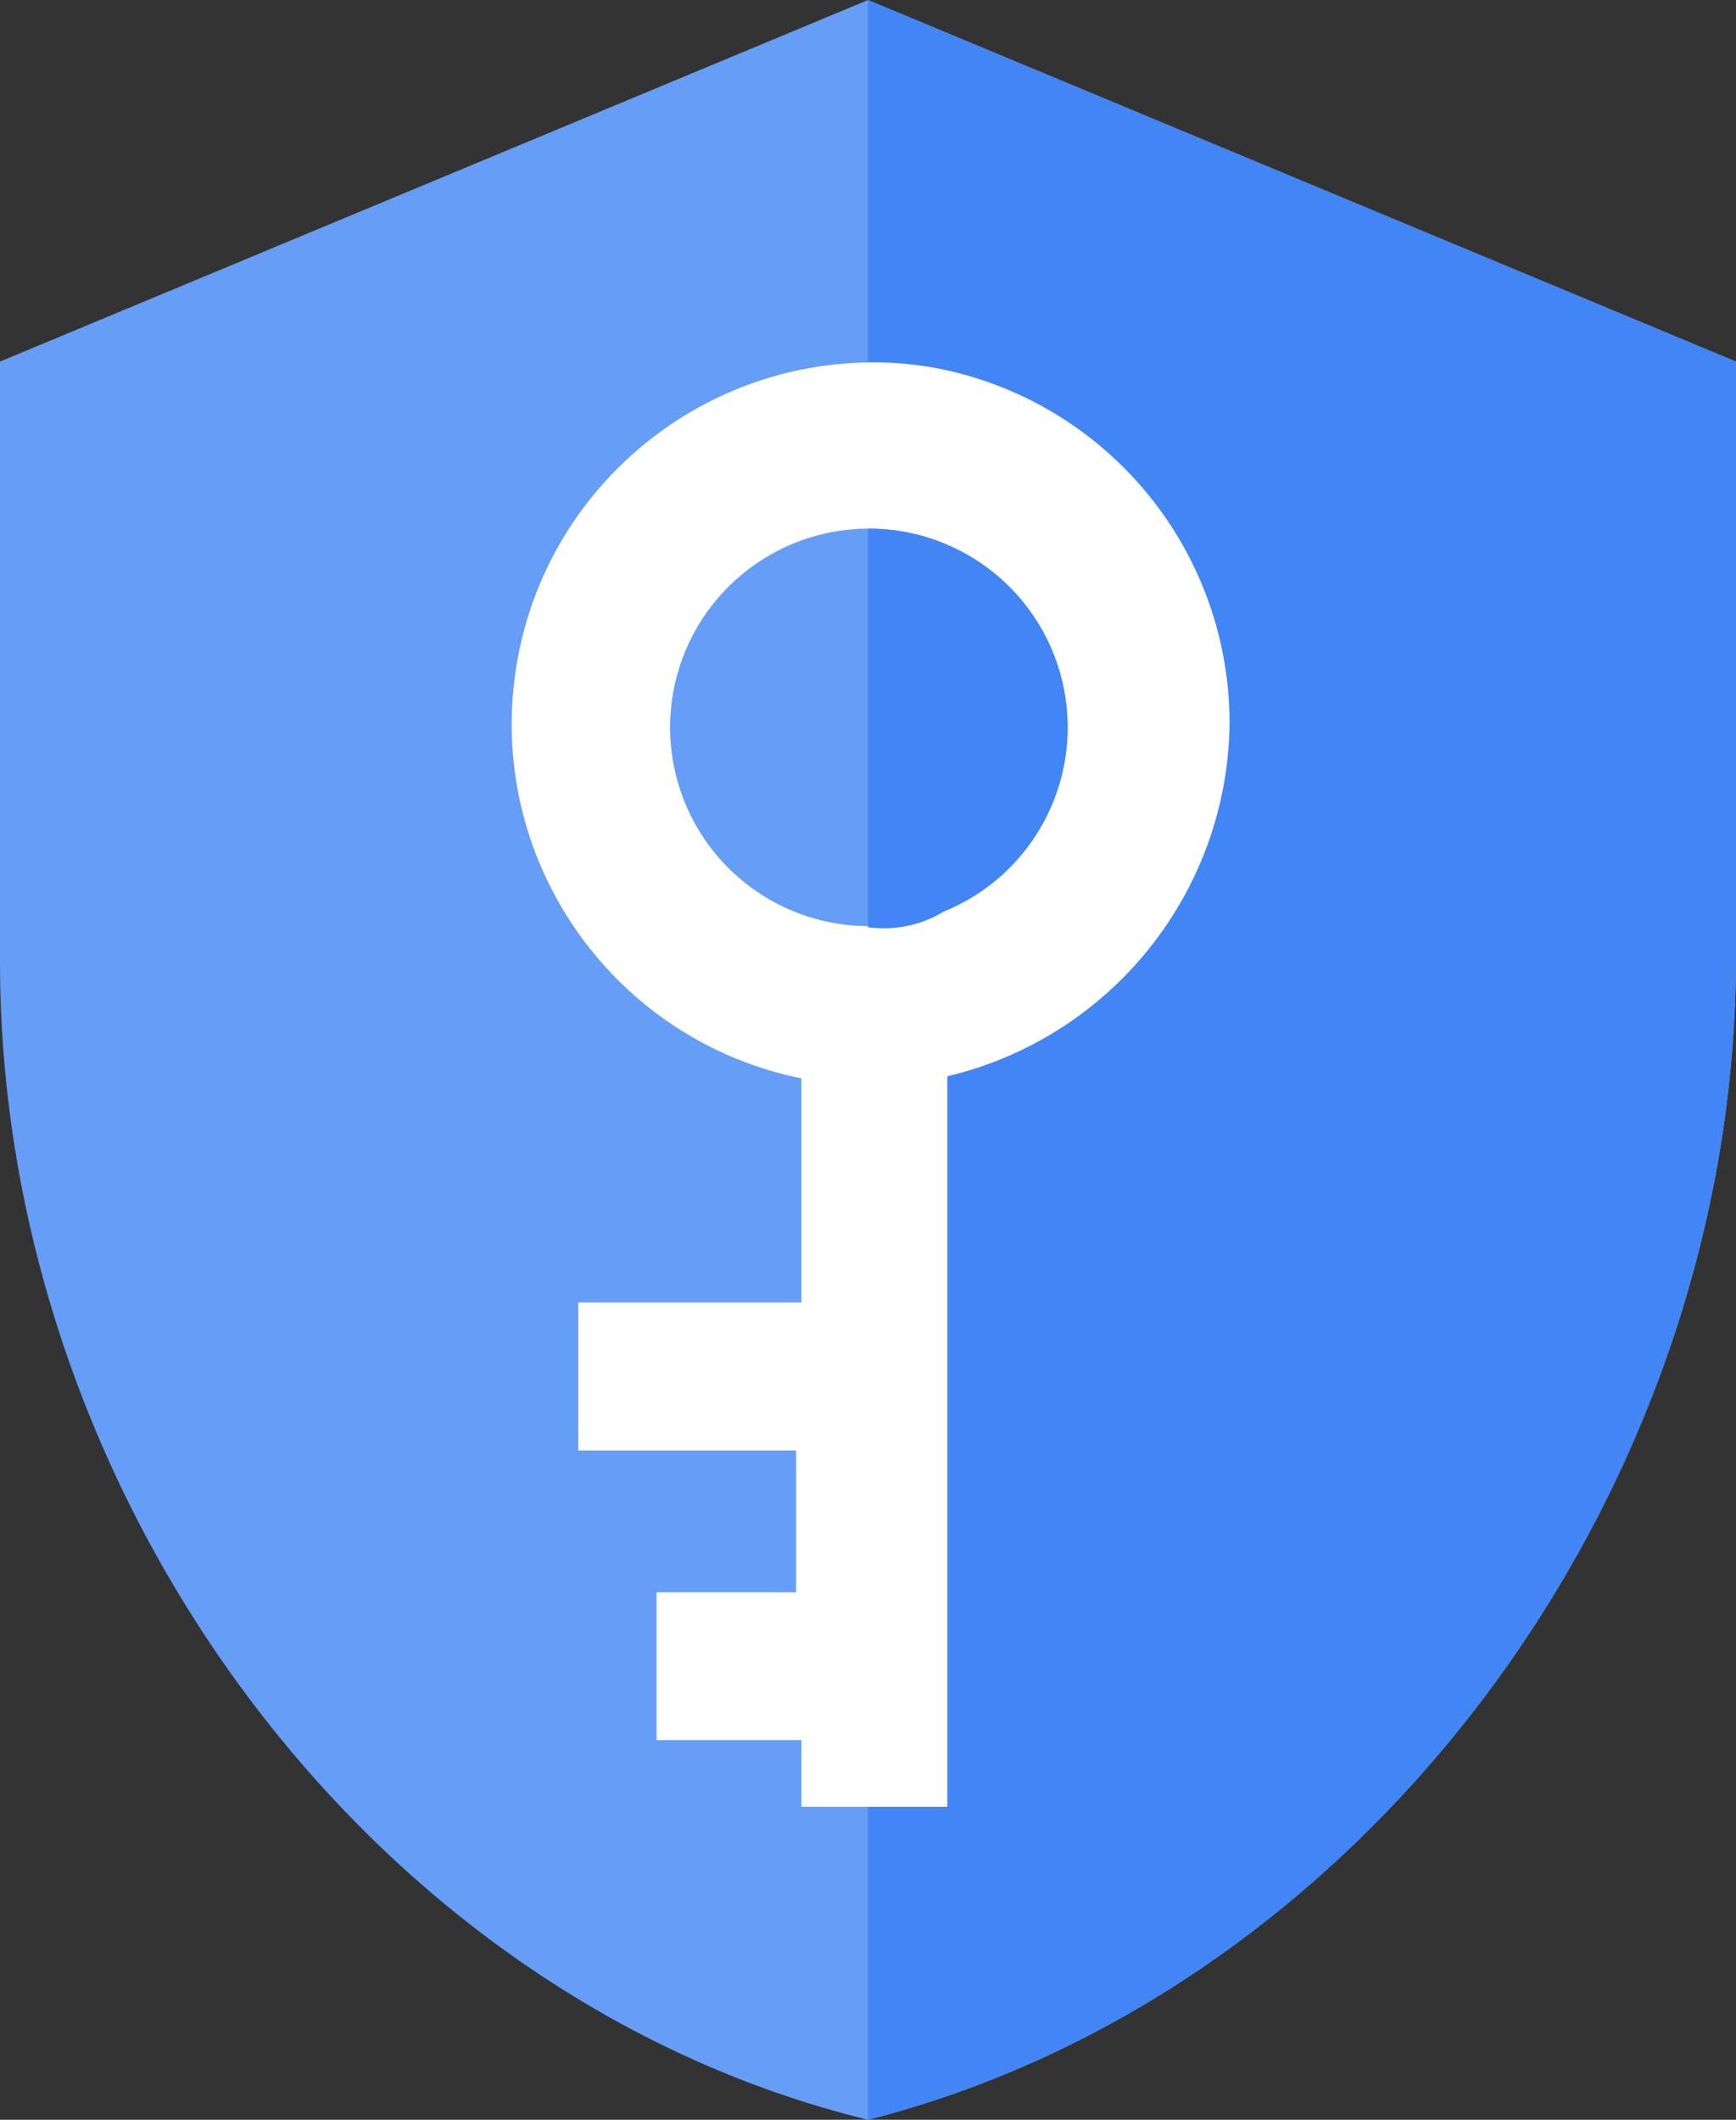 <?xml version="1.0" encoding="UTF-8" standalone="no"?><!-- Generator: Gravit.io --><svg xmlns="http://www.w3.org/2000/svg" xmlns:xlink="http://www.w3.org/1999/xlink" style="isolation:isolate" viewBox="0 0 547.333 668.333" width="547.333pt" height="668.333pt"><rect x="0" y="0" width="547.333" height="668.333" fill="#333333" stroke="none"/><defs><clipPath id="_clipPath_qnGnn7w7hwxsOzYQAFHDwY10cuH6gRNH"><rect width="547.333" height="668.333"/></clipPath></defs><g clip-path="url(#_clipPath_qnGnn7w7hwxsOzYQAFHDwY10cuH6gRNH)"><rect x="132.5" y="90.167" width="278" height="488" transform="matrix(1,0,0,1,0,0)" fill="rgb(255,255,255)"/><path d=" M 251 502 L 207 502 L 207 548.667 L 252.667 548.667 L 252.667 569.667 L 300.333 569.667 L 300.333 339.333 C 352.058 327.081 388.773 281.153 389.333 228 C 389.188 168.026 342.598 118.42 282.751 114.518 C 222.903 110.616 170.267 153.752 162.335 213.2 C 154.403 272.648 193.89 328.075 252.667 340 L 252.667 410.667 L 182.333 410.667 L 182.333 457.333 L 251 457.333 L 251 502 Z  M 273.667 0 L 547.333 114 L 547.333 301.667 C 547.333 470.333 430.667 628.333 273.667 668.333 C 116.667 630 0 472 0 303.333 L 0 114 L 273.667 0 Z  M 273.667 166.667 C 303.666 166.537 329.549 187.685 335.401 217.108 C 341.253 246.531 325.432 275.974 297.667 287.333 C 274.269 296.906 247.411 291.482 229.561 273.58 C 211.712 255.678 206.367 228.804 216.007 205.434 C 225.648 182.065 248.387 166.776 273.667 166.667 Z " fill-rule="evenodd" fill="rgb(102,157,246)"/><path d=" M 273.667 569.667 L 298.667 569.667 L 298.667 339.333 C 350.391 327.081 387.107 281.153 387.667 228 C 387.667 197.765 375.656 168.769 354.277 147.39 C 332.898 126.011 303.901 114 273.667 114 L 273.667 0 L 547.333 114 L 547.333 301.667 C 547.333 470.333 430.667 628.333 273.667 668.333 L 273.667 569.667 Z  M 273.667 166.667 C 303.666 166.537 329.549 187.685 335.401 217.108 C 341.253 246.531 325.432 275.974 297.667 287.333 C 290.488 291.73 282.004 293.497 273.667 292.333 L 273.667 166.667 Z " fill-rule="evenodd" fill="rgb(66,133,244)"/></g></svg>